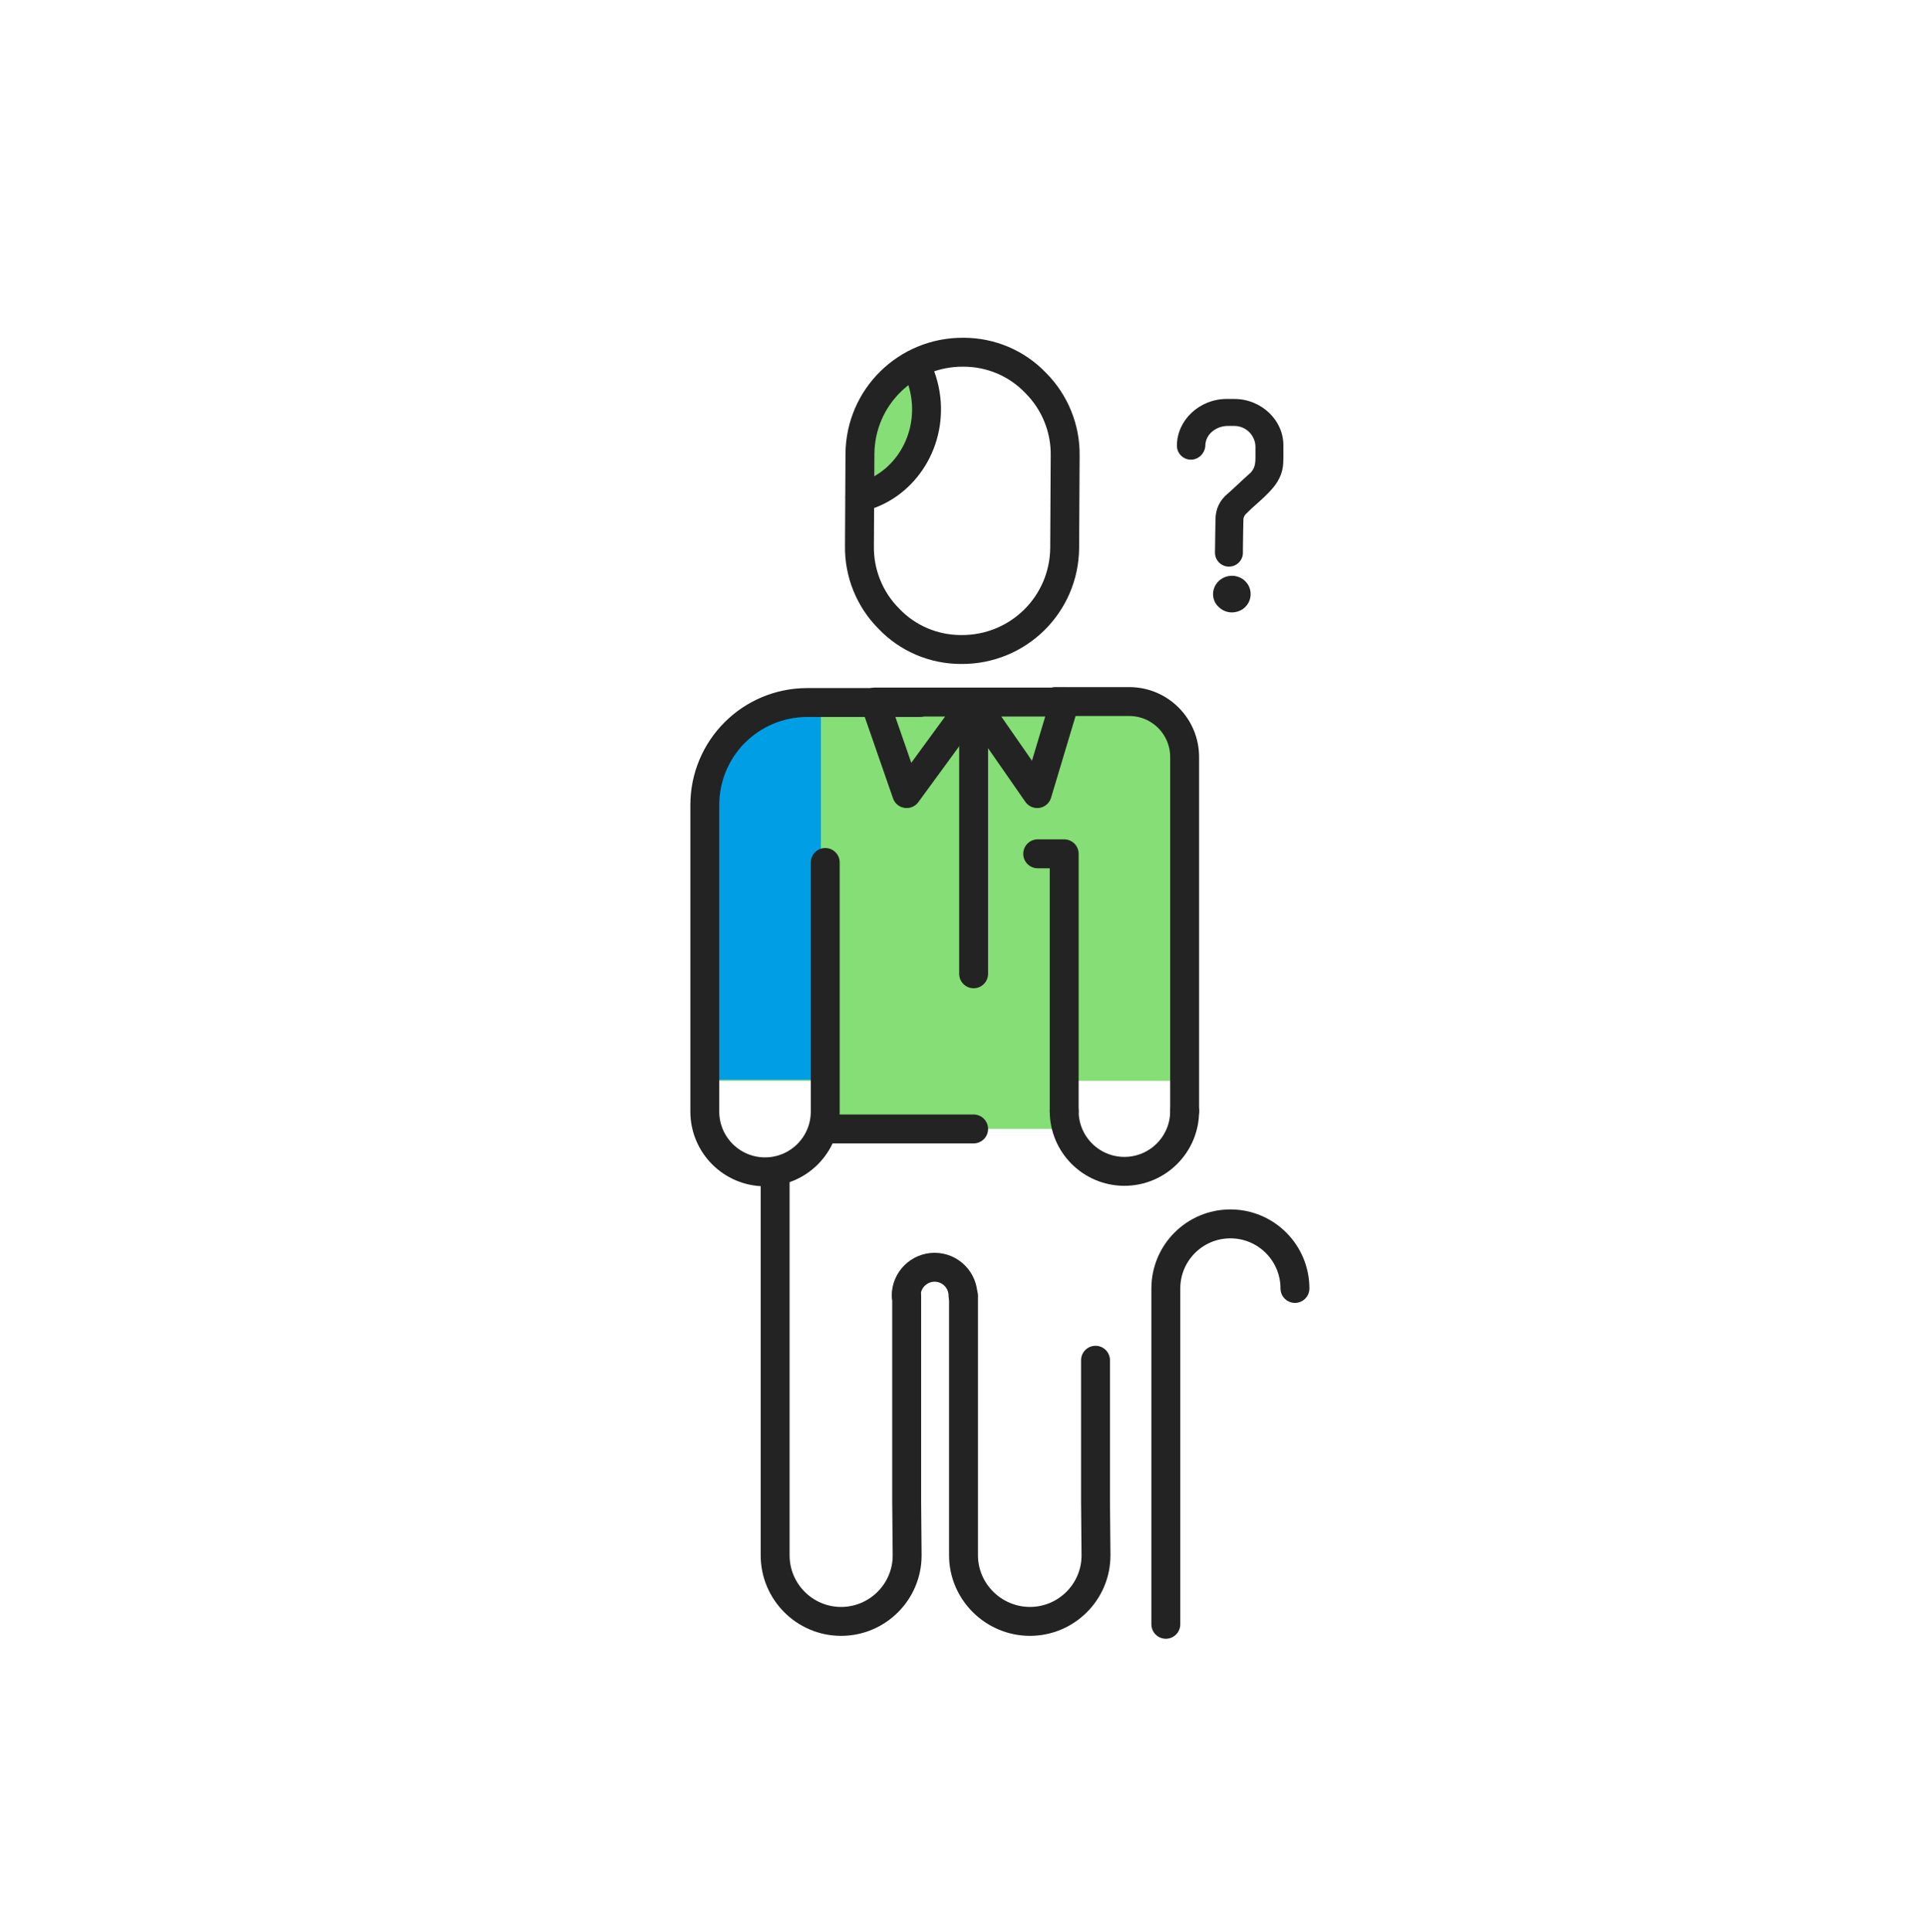 <svg width="400" height="401" viewBox="0 0 400 401" fill="none" xmlns="http://www.w3.org/2000/svg">
<path d="M178.6 103.898L186.7 99.298L192.4 91.098L192.2 82.198L190.5 76.598L184.3 79.998L179.9 85.498L177.5 90.198L178.6 103.898Z" fill="#85DE76"/>
<path d="M221.002 113.698C220.902 125.498 211.302 134.898 199.502 134.798C193.802 134.798 188.402 132.498 184.502 128.398C180.502 124.398 178.302 118.898 178.402 113.298L178.502 94.198C178.602 82.398 188.202 72.998 200.002 73.098C205.702 73.098 211.102 75.398 215.002 79.498C219.002 83.498 221.202 88.998 221.102 94.598L221.002 113.698Z" stroke="#232323" stroke-width="6" stroke-miterlimit="10" stroke-linecap="round" stroke-linejoin="round"/>
<path d="M178.5 103.198C187.3 101.098 193.3 92.298 192.2 82.698C191.9 80.098 191.1 77.698 190 75.598" stroke="#232323" stroke-width="6" stroke-miterlimit="10" stroke-linecap="round" stroke-linejoin="round"/>
<path d="M244.402 157.199L240.502 148.999L230.202 145.699H172.202L160.602 147.299L153.702 155.199L148.902 159.299L147.402 166.999V188.699L147.502 224.299H169.202V234.299H222.502V224.299H243.402L244.402 157.199Z" fill="#85DE76"/>
<path d="M170.402 234.097V145.797L160.602 147.197L153.702 155.097L148.902 159.197L147.402 166.797V188.597L147.502 224.097H169.202V234.097H170.402Z" fill="#009EE5"/>
<path d="M245.902 230.598V157.098C245.902 150.798 240.802 145.598 234.402 145.598H226.602H219.102" stroke="#232323" stroke-width="6" stroke-miterlimit="10" stroke-linecap="round" stroke-linejoin="round"/>
<path d="M215.402 177.199H220.902V230.599" stroke="#232323" stroke-width="6" stroke-miterlimit="10" stroke-linecap="round" stroke-linejoin="round"/>
<path d="M171.301 178.997V220.397V230.697C171.301 237.597 165.701 243.197 158.801 243.197C151.901 243.197 146.301 237.597 146.301 230.697V212.397V167.097C146.301 155.297 155.801 145.797 167.601 145.797H173.101C173.601 145.797 190.901 145.797 190.901 145.797" stroke="#232323" stroke-width="6" stroke-miterlimit="10" stroke-linecap="round" stroke-linejoin="round"/>
<path d="M181.602 145.699L188.202 164.699L202.102 145.699L215.302 164.699L221.002 145.699H181.602Z" stroke="#232323" stroke-width="6" stroke-miterlimit="10" stroke-linecap="round" stroke-linejoin="round"/>
<path d="M202.102 145.898V202.098" stroke="#232323" stroke-width="6" stroke-miterlimit="10" stroke-linecap="round" stroke-linejoin="round"/>
<path d="M202.101 234.297H172.801" stroke="#232323" stroke-width="6" stroke-miterlimit="10" stroke-linecap="round" stroke-linejoin="round"/>
<path d="M242 337.1V267.4C242 260 248 254 255.4 254C262.8 254 268.8 260 268.8 267.4" stroke="#232323" stroke-width="6" stroke-miterlimit="10" stroke-linecap="round" stroke-linejoin="round"/>
<path d="M245.902 230.598C245.902 237.498 240.302 243.098 233.402 243.098C226.502 243.098 220.902 237.498 220.902 230.598" stroke="#232323" stroke-width="6" stroke-miterlimit="10" stroke-linecap="round" stroke-linejoin="round"/>
<path d="M188.202 268.9V311.5L188.302 322.8C188.302 330.4 182.102 336.5 174.602 336.5C167.002 336.5 160.902 330.3 160.902 322.8V302.6V244" stroke="#232323" stroke-width="6" stroke-miterlimit="10" stroke-linecap="round" stroke-linejoin="round"/>
<path d="M227.404 282.298V311.498L227.504 322.798C227.504 330.398 221.304 336.498 213.804 336.498C206.204 336.498 200.004 330.298 200.004 322.798V302.598V268.898" stroke="#232323" stroke-width="6" stroke-miterlimit="10" stroke-linecap="round" stroke-linejoin="round"/>
<path d="M199.902 268.9C199.902 265.7 197.302 263 194.002 263C190.802 263 188.102 265.6 188.102 268.9" stroke="#232323" stroke-width="6" stroke-miterlimit="10" stroke-linecap="round" stroke-linejoin="round"/>
<path d="M255.701 119.496C253.601 119.496 251.801 121.196 251.801 123.296C251.801 124.296 252.201 125.296 253.001 125.996C253.701 126.696 254.701 127.096 255.701 127.096C257.901 127.096 259.601 125.396 259.601 123.296C259.601 121.196 257.901 119.496 255.701 119.496Z" fill="#232323"/>
<path d="M256.201 82.797H254.601C249.001 82.797 244.301 87.197 244.301 92.497C244.301 94.097 245.601 95.397 247.201 95.397C248.801 95.397 250.101 94.097 250.201 92.497C250.201 90.297 252.201 88.497 254.701 88.397H256.201C258.601 88.397 260.501 90.297 260.601 92.597V94.997C260.601 96.597 260.301 97.297 259.601 98.097C257.901 99.597 255.301 102.097 254.901 102.397C253.201 103.797 252.301 105.597 252.301 107.897L252.201 114.697C252.201 116.297 253.501 117.597 255.101 117.597C256.701 117.597 258.001 116.297 258.001 114.697V113.697C258.001 111.897 258.101 108.497 258.101 107.897C258.101 106.997 258.801 106.497 258.801 106.497L259.001 106.297C259.401 105.897 259.901 105.397 260.501 104.897C262.201 103.397 264.301 101.497 265.201 99.897C266.301 98.097 266.401 96.497 266.401 94.997V92.597C266.501 87.297 261.901 82.797 256.201 82.797Z" fill="#232323"/>
</svg>
